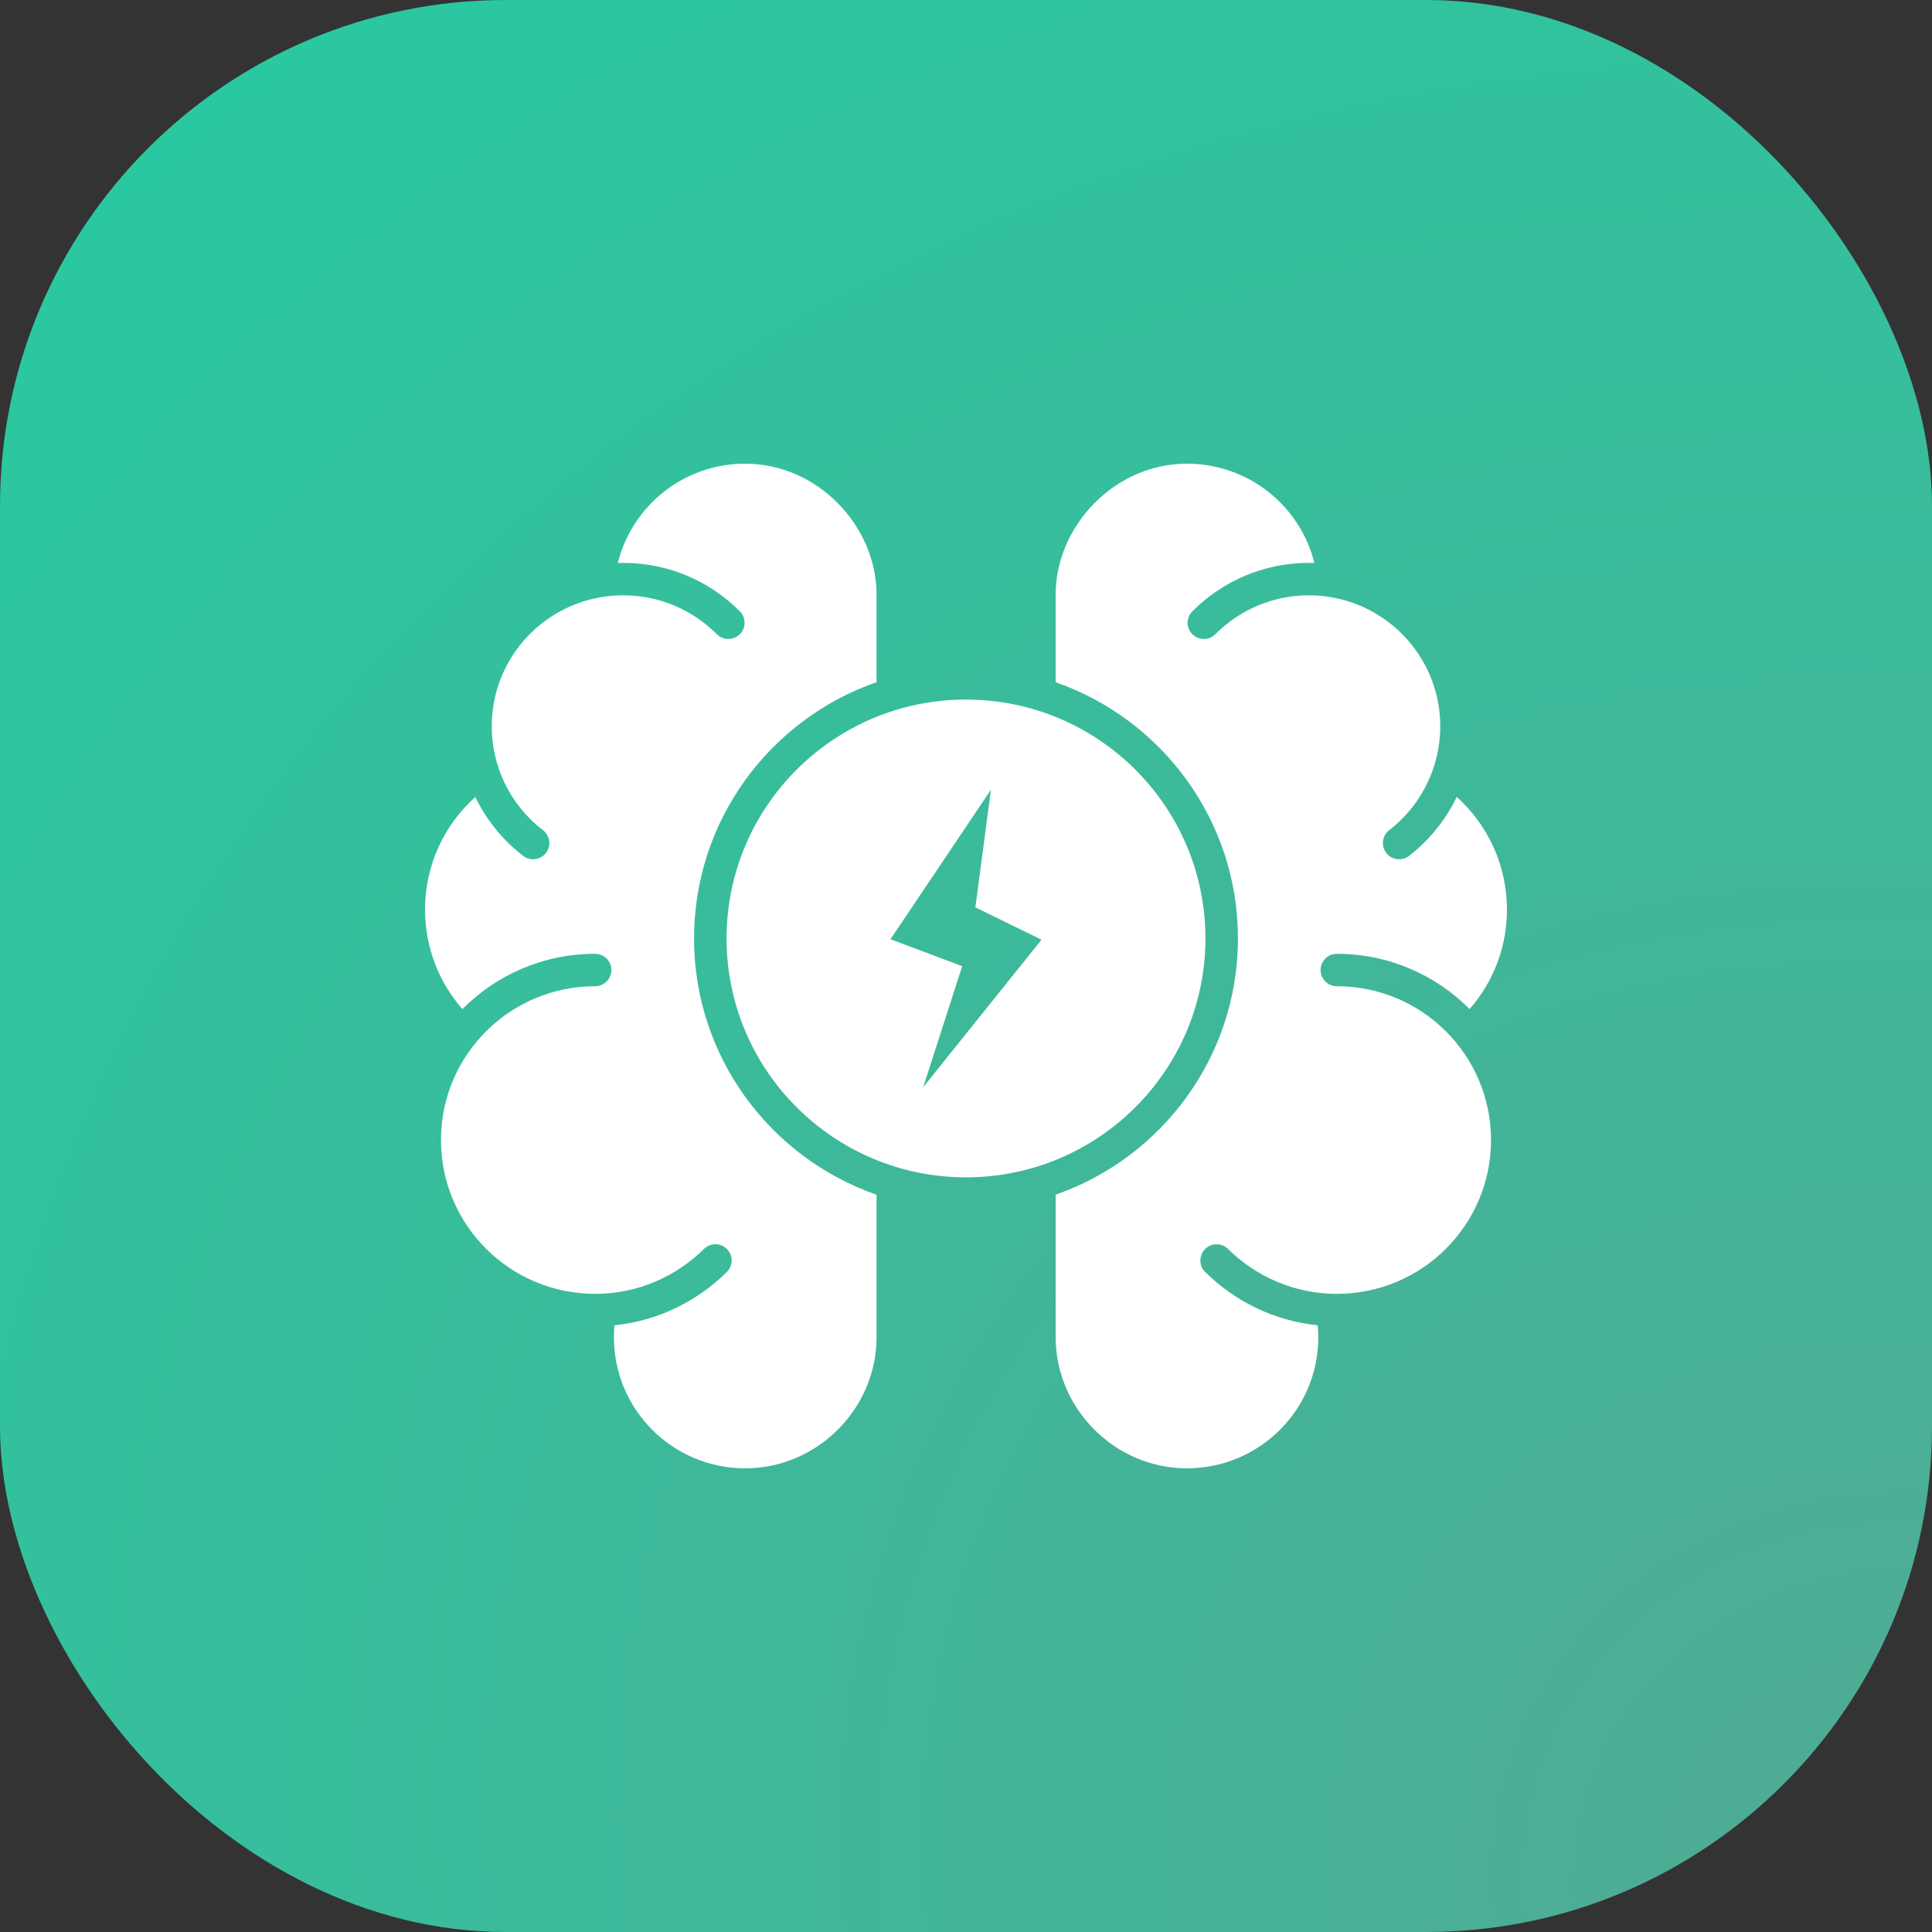 <?xml version="1.0" encoding="UTF-8"?> <svg xmlns="http://www.w3.org/2000/svg" width="100" height="100" viewBox="0 0 100 100" fill="none"><rect x="0" y="0" width="100" height="100" fill="#333333" stroke="none"/><rect width="100" height="100" rx="26.178" fill="url(#paint0_radial_1062_336)"></rect><path fill-rule="evenodd" clip-rule="evenodd" d="M45.37 61.839V69.224C45.37 72.886 42.326 76 38.568 76C34.82 76 31.777 72.964 31.777 69.224C31.777 69.012 31.785 68.804 31.803 68.597C34.066 68.364 36.096 67.348 37.621 65.837C37.95 65.51 37.952 64.978 37.625 64.65C37.298 64.321 36.765 64.319 36.436 64.646C34.993 66.075 33.003 66.969 30.804 66.969C26.396 66.969 22.825 63.406 22.825 59.009C22.825 54.611 26.396 51.048 30.804 51.048C31.268 51.048 31.645 50.672 31.645 50.209C31.645 49.745 31.268 49.369 30.804 49.369C28.116 49.369 25.685 50.464 23.933 52.231C22.73 50.851 22 49.056 22 47.081C22 44.769 23.001 42.69 24.602 41.251C25.179 42.452 26.032 43.497 27.079 44.301C27.447 44.583 27.976 44.515 28.259 44.148C28.542 43.781 28.473 43.253 28.105 42.971C27.046 42.157 26.235 41.037 25.803 39.745C25.79 39.675 25.769 39.607 25.738 39.541C25.553 38.922 25.453 38.267 25.453 37.59C25.453 34.259 27.869 31.486 31.052 30.92C31.091 30.916 31.129 30.909 31.166 30.9C31.521 30.843 31.885 30.814 32.255 30.814C34.155 30.814 35.868 31.586 37.102 32.826C37.429 33.155 37.962 33.157 38.292 32.831C38.621 32.505 38.623 31.973 38.296 31.644C36.759 30.098 34.623 29.135 32.255 29.135C32.163 29.135 32.07 29.137 31.978 29.14C32.712 26.186 35.383 24 38.568 24C42.326 24 45.37 27.231 45.37 30.776V35.309C39.873 37.221 35.924 42.441 35.924 48.574C35.924 54.707 39.873 59.927 45.37 61.839ZM54.641 35.313V30.776C54.641 27.232 57.684 24 61.432 24C64.626 24 67.299 26.186 68.033 29.14C67.937 29.137 67.841 29.135 67.745 29.135C65.389 29.135 63.253 30.097 61.715 31.644C61.388 31.973 61.39 32.505 61.719 32.831C62.049 33.157 62.582 33.155 62.909 32.826C64.142 31.586 65.855 30.814 67.745 30.814C68.13 30.814 68.508 30.846 68.876 30.907C68.892 30.91 68.909 30.913 68.925 30.916C72.12 31.473 74.547 34.251 74.547 37.59C74.547 39.778 73.509 41.732 71.904 42.972C71.536 43.256 71.469 43.783 71.754 44.15C72.038 44.516 72.567 44.583 72.934 44.299C73.975 43.495 74.825 42.449 75.401 41.247C76.997 42.687 78 44.767 78 47.081C78 49.056 77.27 50.851 76.067 52.231C74.315 50.464 71.884 49.369 69.196 49.369C68.732 49.369 68.355 49.745 68.355 50.209C68.355 50.672 68.732 51.048 69.196 51.048C73.604 51.048 77.175 54.611 77.175 59.009C77.175 63.406 73.604 66.969 69.196 66.969C66.997 66.969 65.007 66.075 63.564 64.646C63.235 64.319 62.702 64.321 62.375 64.65C62.048 64.978 62.05 65.51 62.379 65.837C63.906 67.349 65.938 68.366 68.204 68.598C68.222 68.805 68.234 69.015 68.234 69.224C68.234 72.964 65.19 76 61.432 76C57.684 76 54.641 72.886 54.641 69.224V61.836C60.132 59.92 64.076 54.703 64.076 48.574C64.076 42.445 60.132 37.228 54.641 35.313ZM50 36.209C56.84 36.209 62.393 41.749 62.393 48.574C62.393 55.399 56.84 60.939 50 60.939C43.16 60.939 37.607 55.399 37.607 48.574C37.607 41.749 43.16 36.209 50 36.209ZM51.292 40.875L46.091 48.614L49.803 50.009L47.785 56.273L53.909 48.639L50.485 46.965L51.292 40.875Z" fill="white"></path><defs><radialGradient id="paint0_radial_1062_336" cx="0" cy="0" r="1" gradientTransform="matrix(-100 -101.109 101.109 -82.167 100 99.036)" gradientUnits="userSpaceOnUse"><stop stop-color="#51A993"></stop><stop offset="0.914" stop-color="#2AC8A0"></stop></radialGradient></defs></svg> 
